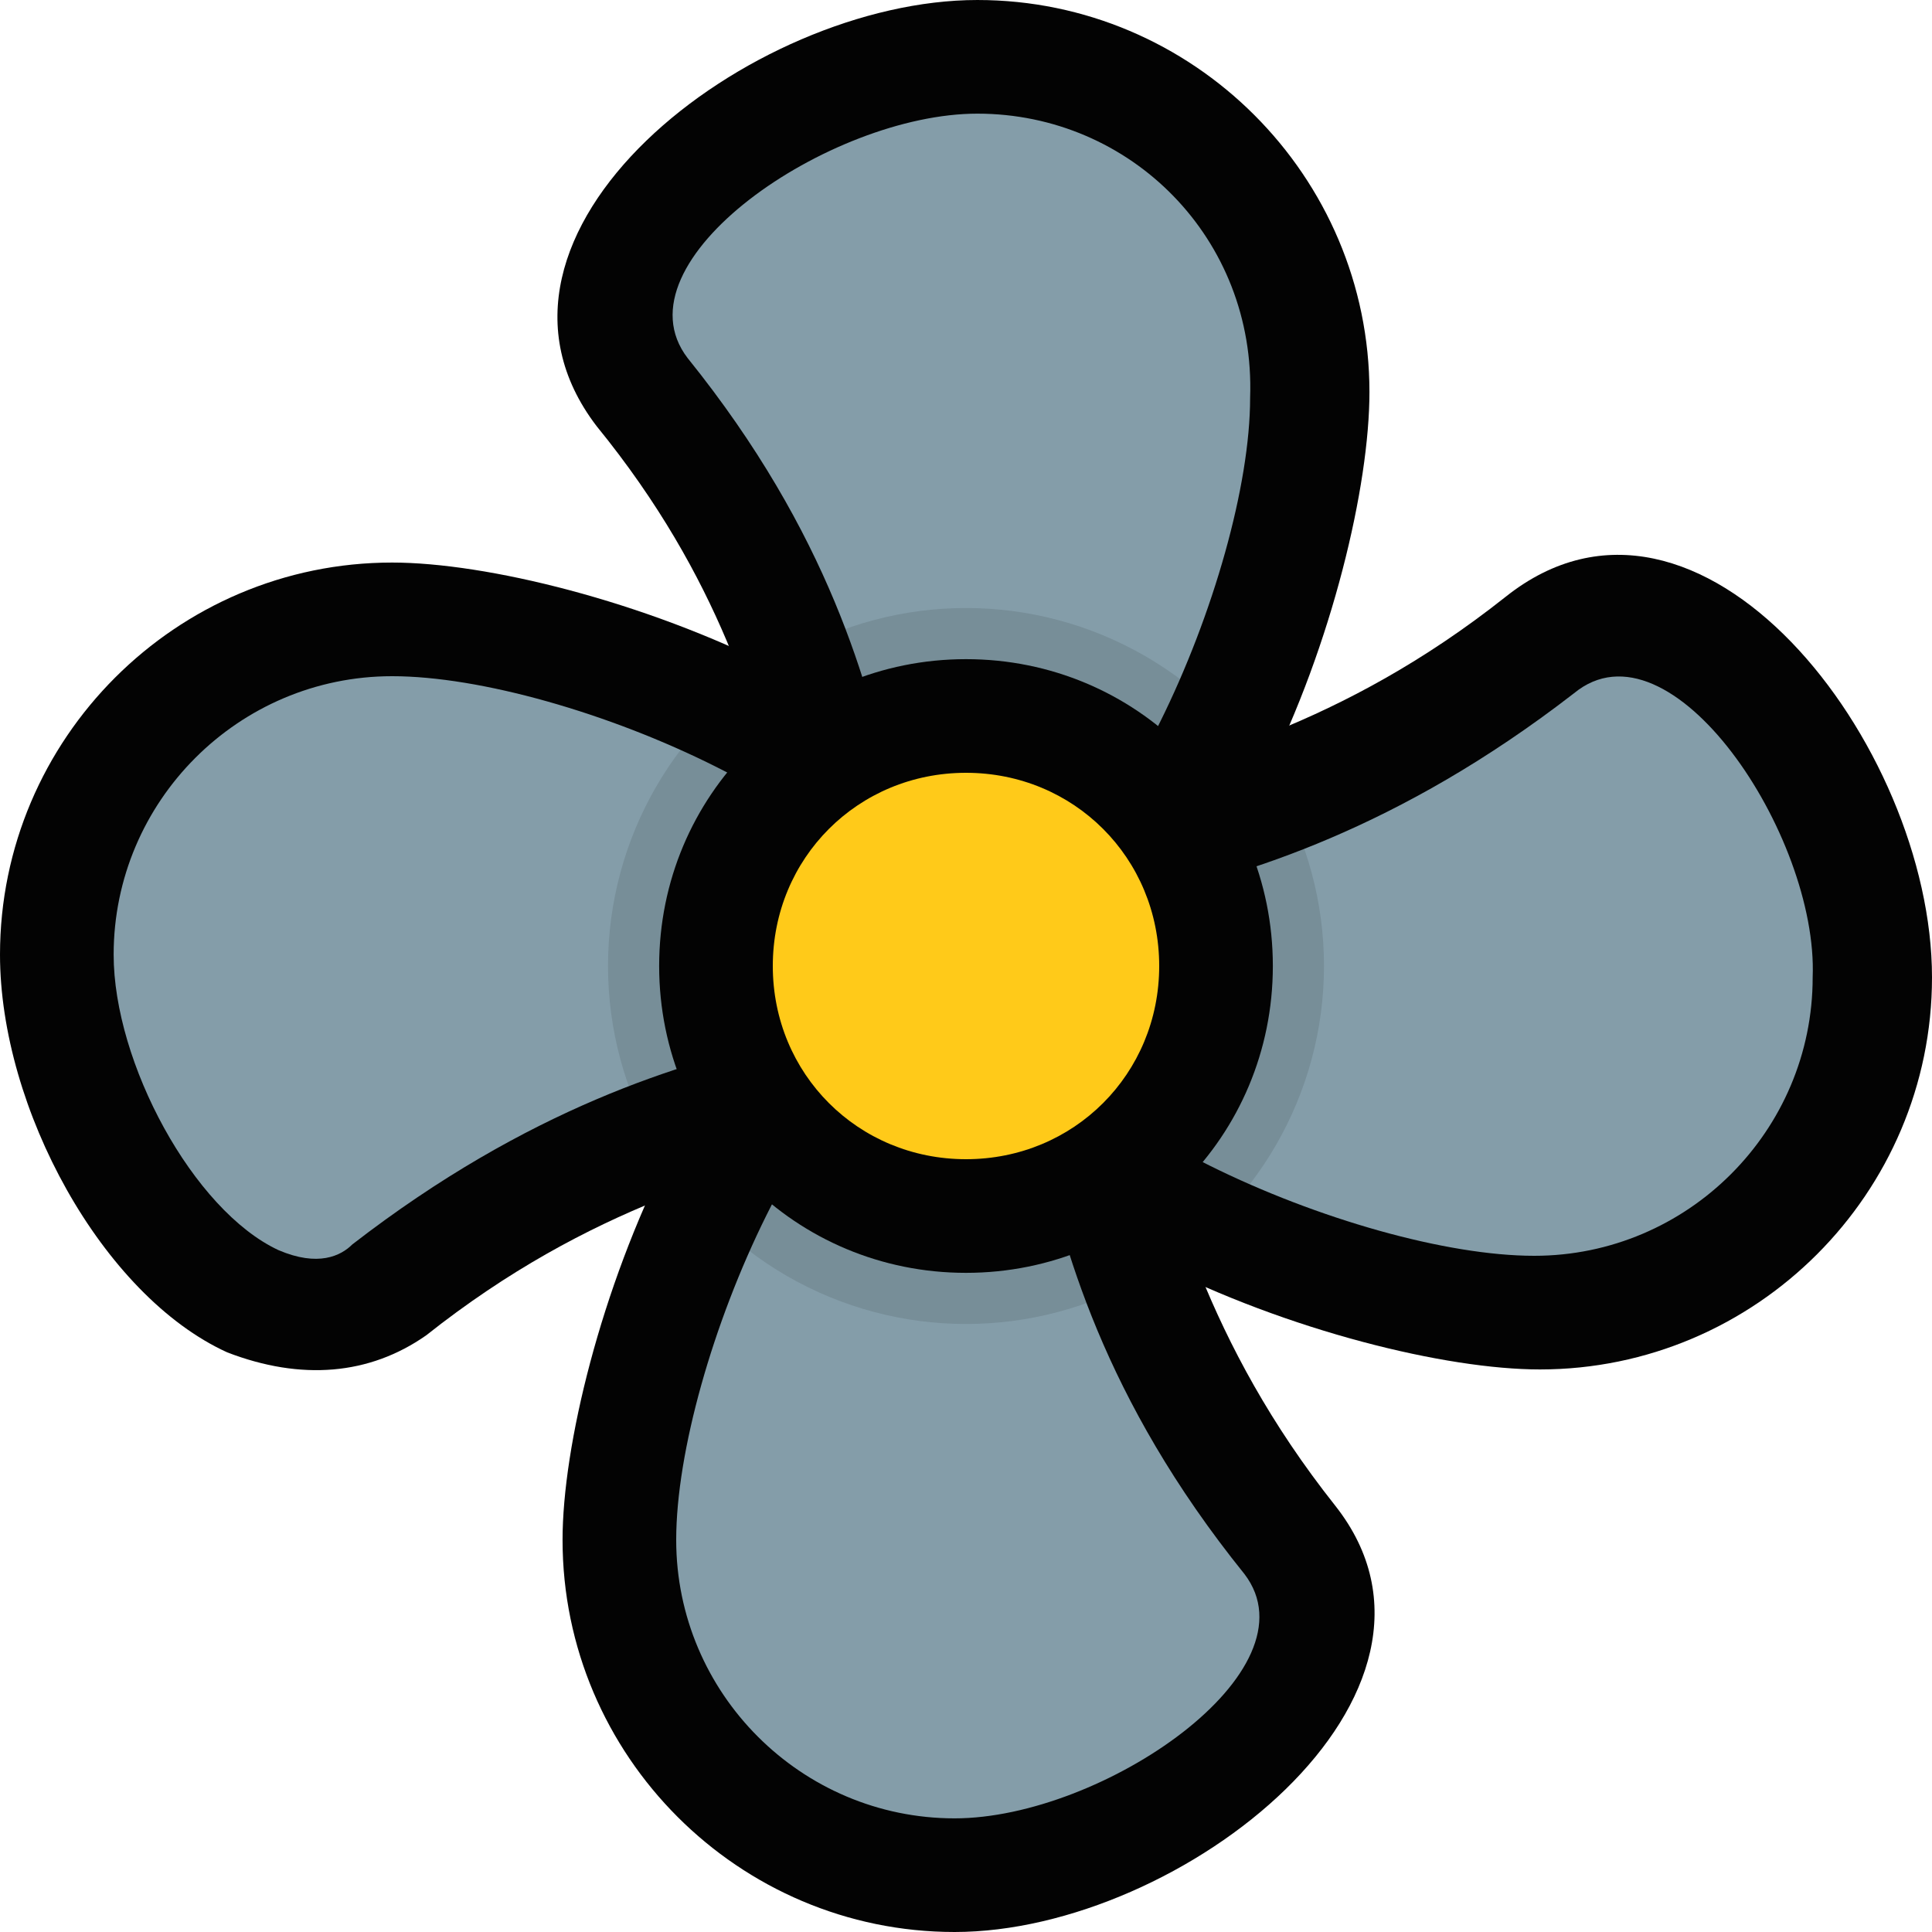 <svg id="Layer_1" enable-background="new 0 0 34 34" viewBox="0 0 34 34" xmlns="http://www.w3.org/2000/svg"><g><g><g><path d="m23.1 6.9c0 3.2-2.6 10.1-5.9 10.1-3.2 0-1.2-4.2-5.9-10.1-2-2.6 2.7-5.9 5.9-5.9 3.3 0 5.9 2.6 5.9 5.9z" fill="#849da9"/></g><g><path d="m10.9 27.1c0-3.2 2.6-10.1 5.9-10.1 3.2 0 1.2 4.2 5.9 10.1 2 2.5-2.6 5.9-5.9 5.9s-5.9-2.6-5.9-5.9z" fill="#849da9"/></g><g><path d="m27.1 23.1c-3.2 0-10.1-2.6-10.1-5.9 0-3.2 4.2-1.2 10.1-5.9 2.5-2 5.9 2.6 5.9 5.9s-2.6 5.9-5.9 5.9z" fill="#849da9"/></g><g><path d="m6.9 10.9c3.2 0 10.1 2.6 10.1 5.9s-4.2 1.2-10.1 5.9c-2.6 2-5.9-2.7-5.9-5.9s2.6-5.9 5.9-5.9z" fill="#849da9"/></g></g><g><g><path d="m17.2 18c-2.4 0-2.9-1.8-3.4-3.7-.5-1.7-1.1-4.1-3.3-6.8-2.6-3.4 2.7-7.5 6.7-7.5 3.8 0 6.9 3.1 6.9 6.9 0 3.3-2.6 11.1-6.9 11.1zm0-16c-2.6 0-6.4 2.6-5.1 4.3 2.5 3.1 3.2 5.8 3.6 7.6.5 2 .7 2.2 1.4 2.2 2.3 0 4.9-6 4.9-9.1.1-2.8-2.1-5-4.8-5z" fill="#030303"/></g><g><path d="m16.8 34c-3.8 0-6.9-3.1-6.9-6.9 0-3.3 2.7-11.1 6.9-11.1 4.3 0 2.1 4.7 6.7 10.5 2.6 3.3-2.7 7.5-6.7 7.5zm0-16c-2.3 0-4.9 6-4.9 9.1 0 2.7 2.2 4.9 4.9 4.9 2.6 0 6.4-2.6 5.1-4.3-2.5-3.1-3.2-5.8-3.6-7.6-.6-2-.8-2.1-1.5-2.1z" fill="#030303"/></g><g><path d="m27.1 24.1c-3.3 0-11.1-2.7-11.1-6.9 0-4.3 4.7-2.1 10.5-6.7 3.4-2.7 7.5 2.6 7.5 6.7 0 3.8-3.1 6.9-6.9 6.9zm.6-11.9c-3.1 2.4-5.8 3.2-7.6 3.6-2 .5-2.2.7-2.2 1.4 0 2.3 6 4.9 9.1 4.9 2.7 0 4.9-2.2 4.9-4.9.1-2.5-2.5-6.4-4.2-5z" fill="#030303"/></g><g><path d="m4 23.8c-2.2-1-4-4.3-4-7 0-3.8 3.1-6.9 6.9-6.9 3.3 0 11.1 2.7 11.1 6.9 0 4.3-4.7 2.1-10.5 6.7-1 .7-2.2.8-3.5.3zm2.9-11.9c-2.7 0-4.9 2.2-4.9 4.9 0 1.9 1.4 4.5 2.9 5.2.7.3 1.1.1 1.3-.1 3.1-2.4 5.8-3.2 7.6-3.6 2-.5 2.2-.7 2.2-1.4 0-2.4-6-5-9.1-5z" fill="#030303"/></g></g><g opacity=".1"><circle cx="17" cy="17" fill="#030303" r="6.3"/></g><g><circle cx="17" cy="17" fill="#ffca19" r="4.4"/></g><g><path d="m17 22.4c-3 0-5.4-2.4-5.4-5.4s2.4-5.4 5.4-5.4 5.4 2.4 5.4 5.4-2.4 5.4-5.4 5.4zm0-8.8c-1.9 0-3.4 1.5-3.4 3.4s1.5 3.4 3.4 3.4 3.4-1.5 3.4-3.4-1.5-3.4-3.4-3.4z" fill="#030303"/></g></g></svg>